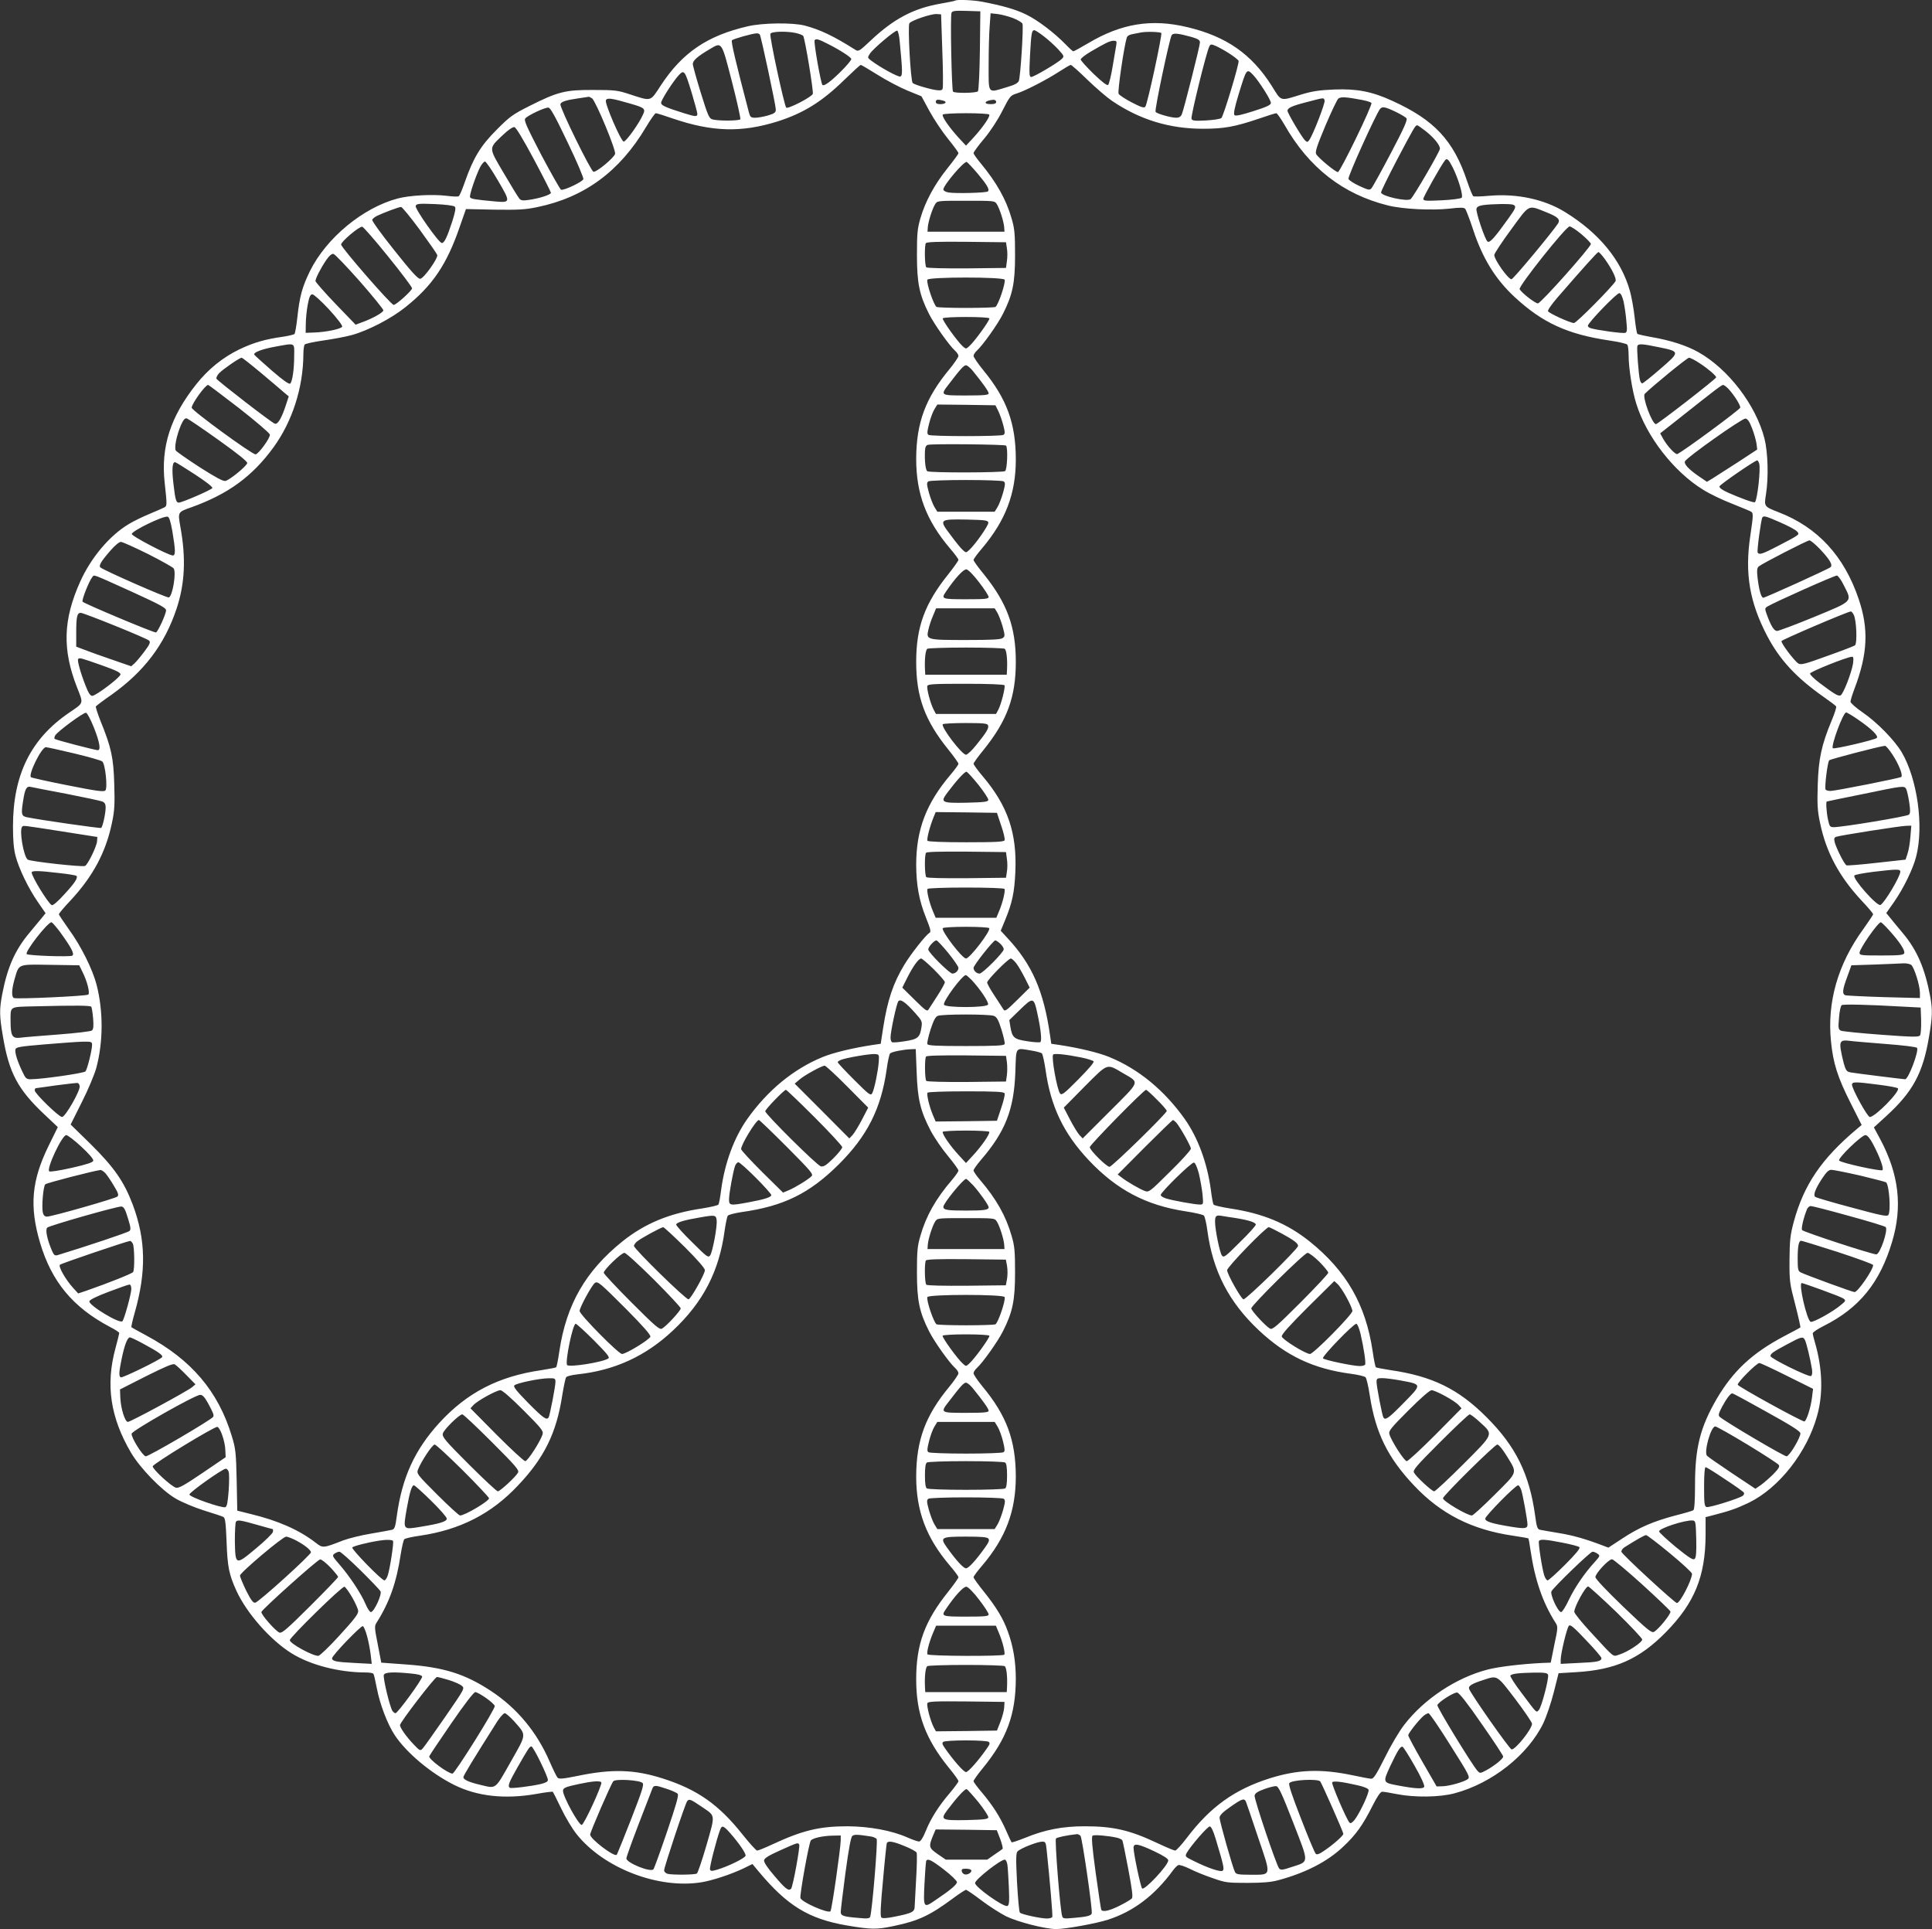 <?xml version="1.0" standalone="no"?>
<!DOCTYPE svg PUBLIC "-//W3C//DTD SVG 20010904//EN"
 "http://www.w3.org/TR/2001/REC-SVG-20010904/DTD/svg10.dtd">
<svg version="1.0" xmlns="http://www.w3.org/2000/svg"
 width="1280pt" height="1278pt" viewBox="0 0 1280 1278"
 preserveAspectRatio="xMidYMid meet">
<rect x="0" y="0" width="1280" height="1278" fill="#333333" stroke="none"/>
<g transform="translate(0,1278) scale(0.1,-0.1)"
fill="#ffffff" stroke="none">
<path d="M6329 12776 c-2 -2 -46 -11 -97 -20 -179 -31 -310 -100 -463 -244
-75 -71 -82 -75 -102 -62 -145 92 -234 134 -337 161 -80 20 -276 18 -375 -5
-269 -62 -434 -174 -577 -392 -72 -110 -59 -106 -208 -58 -78 26 -98 28 -240
28 -186 1 -235 -12 -424 -107 -109 -55 -130 -70 -216 -157 -105 -105 -154
-185 -210 -345 -17 -49 -35 -92 -41 -95 -5 -4 -42 -2 -82 3 -91 11 -244 3
-322 -18 -231 -61 -473 -262 -581 -480 -52 -106 -69 -169 -84 -308 -6 -56 -15
-106 -19 -110 -5 -4 -39 -12 -77 -18 -117 -16 -195 -39 -289 -84 -109 -53
-205 -130 -285 -231 -171 -215 -235 -414 -209 -652 16 -146 16 -153 -1 -163
-8 -4 -52 -24 -98 -43 -46 -19 -108 -49 -139 -68 -127 -76 -250 -222 -322
-382 -113 -252 -119 -448 -21 -699 44 -112 47 -101 -51 -168 -255 -173 -373
-412 -373 -754 0 -92 5 -149 17 -195 23 -87 85 -215 148 -306 l51 -74 -26 -32
c-15 -18 -51 -62 -81 -98 -95 -113 -146 -228 -180 -405 -20 -104 -19 -146 5
-285 40 -237 98 -347 272 -511 l91 -86 -61 -124 c-113 -231 -128 -399 -57
-641 77 -259 217 -428 462 -558 35 -18 63 -36 63 -41 0 -4 -11 -50 -25 -101
-66 -242 -34 -459 103 -692 61 -103 202 -249 296 -304 39 -23 122 -58 185 -78
64 -20 123 -39 131 -44 12 -6 16 -38 21 -161 6 -170 16 -219 65 -327 68 -149
225 -327 364 -414 126 -79 317 -128 494 -128 25 0 47 -4 50 -9 4 -5 13 -47 22
-93 21 -109 70 -238 119 -313 78 -117 237 -251 392 -329 154 -77 336 -97 545
-61 59 11 109 17 111 14 2 -2 27 -52 55 -110 28 -59 74 -135 102 -170 180
-226 542 -365 827 -319 74 12 194 52 277 91 l61 30 40 -48 c191 -229 332 -315
585 -359 161 -27 197 -28 310 -4 164 34 240 70 389 180 44 33 86 60 91 60 5 0
51 -31 102 -70 50 -38 124 -85 163 -105 77 -38 261 -85 333 -85 61 0 265 37
342 62 169 54 311 162 430 325 13 18 29 34 37 37 8 3 41 -8 74 -24 33 -17 101
-45 152 -62 87 -31 100 -32 232 -32 102 0 158 5 205 18 178 48 323 122 426
219 87 81 132 144 198 275 32 63 52 92 64 92 9 0 53 -7 97 -16 117 -23 281
-21 380 5 250 66 488 254 591 467 19 41 50 131 68 202 l32 127 115 7 c260 15
421 87 595 264 191 194 263 371 264 646 l0 117 43 11 c120 31 160 45 244 85
199 97 385 333 452 576 41 145 35 315 -14 483 -8 27 -15 56 -15 63 0 7 33 29
73 49 235 118 371 285 452 555 71 235 46 449 -78 682 l-42 78 83 76 c175 160
242 284 282 523 23 133 24 180 9 264 -36 192 -88 312 -184 426 -30 36 -67 80
-81 98 l-27 33 52 74 c62 89 125 218 146 300 52 201 8 515 -96 692 -48 80
-163 198 -258 263 -44 30 -80 62 -81 71 0 9 12 48 26 85 88 232 96 396 28 596
-96 284 -271 474 -529 574 -98 38 -98 38 -85 119 18 112 13 279 -10 370 -57
222 -240 461 -438 572 -78 44 -185 78 -305 99 -51 9 -95 19 -99 22 -4 4 -12
53 -18 109 -6 56 -20 134 -31 174 -57 205 -204 385 -430 524 -137 85 -320 124
-502 108 -54 -5 -101 -6 -106 -3 -5 3 -23 47 -40 97 -90 272 -218 409 -499
536 -133 61 -234 80 -382 74 -98 -4 -145 -11 -215 -32 -149 -46 -133 -50 -200
57 -133 210 -301 327 -558 388 -237 57 -437 25 -657 -106 -51 -30 -95 -54 -99
-54 -4 0 -27 21 -51 46 -74 76 -185 161 -262 198 -69 34 -157 59 -294 85 -59
11 -166 15 -175 7z m163 -331 c-2 -148 -8 -264 -13 -270 -12 -12 -154 -14
-165 -2 -9 9 -19 499 -10 522 5 13 21 15 98 13 l93 -3 -3 -260z m-249 1 c5
-131 6 -245 2 -254 -4 -11 -15 -13 -48 -8 -48 8 -138 35 -150 46 -14 12 -34
380 -22 396 14 19 144 63 180 61 l30 -2 8 -239z m469 214 c31 -12 59 -29 62
-37 8 -20 -13 -352 -24 -379 -6 -15 -29 -27 -81 -42 -128 -38 -119 -50 -119
151 0 94 3 210 7 256 l6 83 46 -5 c25 -3 72 -15 103 -27z m-751 -156 c19 -201
19 -224 4 -231 -14 -5 -133 60 -194 106 -24 18 -24 20 -8 45 23 35 168 157
181 153 6 -2 14 -35 17 -73z m955 35 c29 -22 72 -61 95 -86 40 -44 41 -46 23
-64 -27 -26 -184 -119 -202 -119 -13 0 -14 20 -8 141 8 148 11 169 29 169 5 0
34 -18 63 -41z m-1642 22 c21 -5 42 -13 47 -18 11 -11 70 -368 64 -385 -9 -22
-165 -102 -176 -91 -13 13 -112 471 -105 489 6 16 107 19 170 5z m2420 0 c7
-11 -92 -472 -106 -488 -8 -10 -27 -4 -89 28 -44 23 -84 49 -88 58 -8 14 36
314 54 371 4 13 18 21 43 25 20 4 44 8 52 10 34 7 129 4 134 -4z m-2660 -10
c9 -14 106 -470 106 -496 0 -20 -8 -27 -52 -40 -28 -8 -66 -15 -84 -15 -30 0
-34 4 -43 38 -86 328 -119 468 -112 475 10 10 136 45 163 46 9 1 19 -3 22 -8z
m2864 -17 c40 -12 52 -20 52 -35 0 -23 -106 -442 -120 -476 -7 -16 -18 -23
-38 -23 -34 0 -129 27 -136 39 -8 12 94 492 107 509 12 15 45 11 135 -14z
m-2413 -45 c80 -40 155 -89 155 -100 0 -13 -75 -93 -132 -141 -32 -27 -53 -37
-59 -31 -11 11 -59 284 -52 296 8 13 26 8 88 -24z m1910 -11 c-3 -18 -14 -82
-24 -141 -10 -60 -23 -113 -29 -119 -7 -7 -36 15 -96 72 -47 46 -86 89 -86 96
0 7 30 31 68 53 101 59 125 70 150 71 20 0 22 -3 17 -32z m749 -52 c31 -20 59
-42 62 -49 6 -15 -99 -364 -114 -379 -6 -6 -51 -13 -101 -16 -77 -4 -92 -2
-97 11 -6 16 99 444 118 479 8 16 12 17 42 4 19 -8 59 -30 90 -50z m-3295
-186 c34 -132 59 -245 56 -250 -7 -11 -146 -12 -185 -1 -22 6 -30 25 -77 176
-29 94 -53 180 -53 191 0 23 32 51 110 97 84 50 79 58 149 -213z m966 44 c57
-36 146 -83 197 -104 l93 -38 53 -98 c30 -55 85 -137 123 -184 38 -47 69 -89
69 -95 0 -5 -33 -50 -73 -100 -85 -106 -147 -220 -179 -331 -20 -68 -23 -102
-23 -244 0 -186 16 -262 79 -388 35 -70 136 -212 174 -246 12 -11 22 -26 22
-34 0 -8 -27 -48 -59 -87 -160 -193 -220 -355 -221 -595 0 -231 66 -407 223
-592 31 -36 57 -71 57 -77 0 -6 -30 -48 -67 -95 -156 -194 -213 -349 -213
-581 0 -232 57 -388 213 -581 37 -46 67 -88 67 -94 0 -6 -24 -39 -53 -73 -161
-190 -227 -364 -227 -597 1 -136 19 -235 65 -350 31 -78 35 -94 22 -101 -23
-13 -122 -138 -166 -211 -73 -121 -111 -232 -140 -418 l-16 -105 -55 -8 c-131
-20 -260 -51 -330 -80 -193 -79 -364 -220 -499 -410 -88 -125 -149 -291 -173
-468 -6 -49 -14 -93 -18 -99 -4 -6 -53 -17 -109 -26 -216 -32 -378 -99 -527
-218 -244 -196 -372 -418 -418 -727 -8 -56 -18 -104 -21 -107 -3 -3 -47 -11
-97 -19 -285 -41 -494 -149 -678 -350 -162 -178 -246 -360 -281 -616 -10 -75
-15 -88 -33 -92 -12 -3 -73 -14 -137 -25 -63 -10 -147 -31 -185 -45 -137 -53
-134 -53 -187 -12 -109 83 -246 143 -423 186 l-92 23 -4 201 c-4 184 -7 210
-32 292 -90 298 -268 507 -566 667 -52 28 -97 53 -99 55 -3 2 7 46 22 98 77
272 73 482 -13 713 -58 154 -124 249 -282 405 l-130 127 74 148 c41 81 84 183
96 227 46 172 47 374 2 551 -27 103 -103 257 -185 369 -35 50 -65 94 -65 98 0
5 34 46 76 90 150 161 236 322 276 517 17 79 19 122 15 255 -5 175 -19 242
-92 421 -19 48 -32 90 -30 94 3 4 48 39 102 76 217 154 354 334 433 572 55
165 63 335 25 542 -17 99 -19 97 75 130 241 87 401 203 541 395 126 173 198
397 199 620 0 28 4 55 8 62 4 6 59 18 122 27 64 9 149 25 190 36 109 30 263
110 356 185 179 142 274 283 359 530 l42 120 189 -4 c159 -2 204 0 284 17 314
65 546 237 720 530 30 50 59 92 65 92 6 0 58 -16 115 -36 260 -88 452 -93 690
-19 173 55 296 131 445 277 55 53 103 98 108 98 4 0 54 -30 112 -66z m1389
-32 c56 -54 129 -117 163 -140 184 -125 381 -185 603 -185 140 0 211 13 371
67 57 20 109 36 115 36 5 0 29 -34 53 -75 162 -286 389 -462 686 -536 100 -25
291 -34 410 -21 68 8 93 8 102 -1 6 -7 30 -69 53 -139 63 -191 148 -328 274
-445 185 -172 352 -248 630 -289 61 -9 114 -21 118 -28 4 -6 8 -38 8 -71 0
-82 24 -236 51 -320 67 -216 247 -449 442 -569 42 -27 128 -68 190 -92 61 -25
119 -48 127 -53 17 -10 17 -20 -4 -162 -37 -248 -5 -438 112 -662 83 -158 192
-276 374 -404 43 -30 80 -58 83 -63 3 -5 -10 -47 -30 -94 -67 -161 -87 -254
-92 -426 -4 -129 -2 -171 15 -250 40 -195 126 -356 276 -517 42 -44 76 -85 76
-90 0 -4 -30 -48 -65 -98 -169 -232 -241 -485 -214 -746 14 -143 45 -239 128
-403 l75 -149 -30 -25 c-237 -199 -353 -371 -420 -617 -23 -87 -27 -120 -28
-250 -1 -143 1 -157 38 -298 21 -82 36 -150 34 -151 -1 -2 -52 -29 -111 -60
-209 -111 -334 -228 -442 -411 -110 -189 -145 -324 -145 -572 0 -103 -4 -164
-11 -168 -5 -4 -59 -20 -119 -35 -147 -39 -240 -79 -351 -152 l-93 -61 -45 17
c-108 41 -192 65 -286 80 -55 9 -109 19 -121 21 -18 4 -23 16 -33 92 -38 278
-129 461 -321 653 -187 188 -361 273 -638 313 -50 8 -94 16 -97 19 -3 3 -13
51 -21 107 -46 309 -174 531 -418 727 -149 119 -311 186 -527 218 -56 9 -105
20 -109 26 -4 6 -12 50 -18 99 -24 177 -85 343 -173 468 -135 190 -306 331
-499 410 -70 29 -199 60 -330 80 l-55 8 -8 55 c-42 294 -119 470 -281 644
l-46 50 29 70 c47 114 62 183 68 321 11 256 -50 436 -216 632 -34 40 -61 78
-61 83 0 6 30 48 68 94 155 193 212 349 212 581 0 232 -57 388 -212 581 -38
46 -68 88 -68 94 0 7 26 42 57 78 155 184 223 361 223 587 0 239 -59 402 -215
592 -36 44 -65 87 -65 95 0 8 9 23 21 34 40 36 140 177 174 245 64 127 80 203
80 389 0 141 -3 176 -23 243 -36 126 -100 239 -206 367 -25 30 -46 60 -46 66
0 6 31 49 70 95 42 50 91 125 121 185 49 96 54 102 93 114 56 17 196 89 281
144 39 25 74 46 79 46 5 0 55 -44 110 -98z m-2621 -88 c20 -67 37 -129 37
-138 0 -20 -11 -20 -85 3 -128 40 -155 53 -155 70 0 18 79 142 118 184 35 37
40 29 85 -119z m3720 119 c38 -41 117 -164 117 -185 0 -13 -26 -26 -115 -54
-81 -26 -119 -34 -126 -27 -8 8 0 48 26 134 54 177 54 177 98 132z m-4380
-155 c25 -20 160 -344 152 -368 -9 -27 -123 -122 -143 -118 -17 3 -223 423
-219 447 2 17 38 28 122 40 33 5 63 9 66 10 3 0 13 -5 22 -11z m5100 -10 c32
-6 60 -15 63 -20 9 -13 -207 -458 -222 -458 -17 0 -130 94 -144 119 -8 15 5
54 61 188 39 92 78 174 86 180 17 13 51 11 156 -9z m-4849 -24 c95 -27 104
-34 87 -71 -27 -62 -115 -184 -129 -181 -19 4 -126 252 -118 273 7 19 37 15
160 -21z m4602 21 c6 -15 -77 -229 -102 -263 -11 -15 -14 -15 -28 -2 -22 22
-116 181 -116 196 0 19 30 33 133 59 111 29 106 29 113 10z m-2529 -1 c31 -8
19 -24 -18 -24 -19 0 -29 5 -29 15 0 16 12 18 47 9z m353 -9 c0 -10 -11 -15
-35 -15 -56 0 -41 25 18 29 9 0 17 -6 17 -14z m-2839 -269 c61 -126 107 -236
104 -243 -6 -18 -131 -77 -148 -70 -6 3 -65 107 -131 231 -97 187 -116 229
-106 241 18 22 132 75 154 72 13 -1 47 -63 127 -231z m5484 204 c34 -16 67
-36 73 -43 9 -10 -16 -66 -104 -233 -63 -120 -121 -225 -129 -233 -11 -12 -23
-9 -79 17 -37 17 -69 38 -72 47 -6 14 180 425 209 463 14 18 33 15 102 -18z
m-2691 -19 c8 -12 -43 -85 -103 -151 l-51 -55 -51 55 c-60 66 -111 139 -103
151 3 5 72 9 154 9 82 0 151 -4 154 -9z m2892 -110 c55 -44 94 -92 94 -116 0
-18 -174 -317 -194 -334 -23 -19 -196 20 -196 44 0 9 46 102 101 208 116 220
126 237 138 237 5 0 30 -18 57 -39z m-5909 -186 c62 -116 112 -215 113 -222 0
-13 -77 -38 -151 -48 -35 -5 -48 -3 -58 9 -8 9 -54 85 -103 168 -103 175 -102
162 -6 254 35 33 65 54 76 52 11 -2 57 -79 129 -213z m6087 -53 c38 -75 72
-190 60 -202 -6 -6 -66 -14 -132 -17 -107 -5 -122 -4 -122 10 0 13 116 220
143 254 13 18 24 8 51 -45z m-6325 -88 c84 -143 84 -147 -14 -139 -141 13
-166 17 -171 29 -5 14 37 139 67 199 11 20 25 37 32 37 7 0 46 -57 86 -126z
m3179 45 c62 -74 80 -105 67 -117 -9 -10 -219 -15 -261 -7 -19 3 -34 12 -34
20 0 27 136 188 155 182 5 -2 38 -37 73 -78z m126 -201 c19 -30 46 -115 49
-153 l2 -30 -255 0 -255 0 2 30 c3 38 30 123 49 153 14 22 18 22 204 22 186 0
190 0 204 -22z m-3591 -17 c8 -8 4 -33 -17 -99 -34 -104 -52 -142 -69 -142
-20 1 -180 228 -173 246 6 15 22 16 127 12 70 -3 125 -10 132 -17z m7011 13
c24 -9 20 -21 -28 -88 -95 -133 -127 -168 -141 -156 -17 14 -78 194 -73 217 2
12 16 20 43 24 55 8 180 10 199 3z m-7243 -166 c61 -84 114 -159 116 -168 5
-22 -89 -155 -113 -157 -14 -2 -59 47 -171 188 -84 105 -150 196 -147 203 3 7
17 19 32 26 41 20 145 59 159 59 6 1 62 -67 124 -151z m7466 115 c75 -30 92
-47 75 -74 -34 -53 -296 -369 -308 -369 -22 0 -114 129 -114 161 0 9 50 85
111 168 127 173 109 164 236 114z m-7675 -293 c87 -107 158 -202 158 -210 0
-15 -105 -110 -122 -110 -17 0 -348 380 -348 400 0 20 120 121 140 118 8 -2
86 -91 172 -198z m7906 148 c34 -29 62 -58 62 -64 0 -21 -332 -394 -351 -394
-18 0 -107 69 -121 94 -10 18 307 416 331 416 9 0 44 -23 79 -52z m-3807 -93
c4 -22 4 -60 0 -85 l-6 -45 -259 -3 c-147 -1 -264 2 -269 7 -11 11 -13 143 -3
160 5 8 81 11 269 9 l262 -3 6 -40z m3962 -72 c47 -66 79 -131 70 -146 -24
-40 -259 -277 -275 -277 -24 0 -163 63 -172 78 -4 6 24 46 61 89 176 203 266
303 273 303 5 0 24 -21 43 -47z m-8249 -147 c86 -98 156 -185 156 -192 0 -14
-75 -56 -144 -80 l-40 -15 -133 138 c-73 76 -132 144 -133 151 0 17 35 86 72
140 19 28 36 42 47 40 10 -2 88 -84 175 -182z m4272 11 c8 -21 -44 -174 -62
-181 -9 -3 -96 -6 -194 -6 -98 0 -185 3 -194 6 -18 7 -70 160 -62 181 8 19
504 19 512 0z m4101 -146 c6 -30 15 -87 18 -128 6 -59 5 -74 -7 -78 -14 -6
-190 18 -230 31 -10 3 -18 10 -18 16 0 19 193 219 209 216 10 -2 20 -23 28
-57z m-8577 -51 c53 -58 90 -106 87 -114 -6 -15 -104 -36 -187 -39 l-55 -2 1
60 c0 33 6 90 13 128 10 52 17 67 31 67 9 0 59 -45 110 -100z m4375 -59 c5
-10 -97 -152 -134 -185 -21 -19 -21 -19 -43 0 -35 32 -138 175 -132 185 7 12
301 12 309 0z m-4606 -248 c0 -91 -12 -170 -26 -184 -7 -7 -46 20 -121 85 -61
53 -114 101 -117 106 -9 15 52 38 142 54 132 24 123 28 122 -61z m9040 57
c143 -29 143 -30 11 -144 -61 -53 -115 -96 -120 -96 -5 0 -12 10 -15 23 -9 34
-22 210 -17 225 6 16 31 15 141 -8z m-9258 -172 c67 -57 136 -114 152 -129
l30 -25 -18 -55 c-29 -89 -54 -132 -74 -126 -18 4 -375 280 -387 298 -3 6 5
22 17 36 26 27 136 103 150 103 5 0 63 -46 130 -102z m9529 66 c57 -37 110
-83 110 -94 0 -10 -387 -310 -399 -310 -25 0 -93 182 -74 201 50 50 281 239
293 239 9 0 40 -16 70 -36z m-4815 -51 c69 -85 105 -136 105 -149 0 -11 -28
-14 -150 -14 -172 0 -172 0 -112 77 74 97 97 123 112 123 8 0 29 -17 45 -37z
m-4860 -248 c110 -86 201 -164 203 -174 4 -21 -76 -131 -95 -131 -25 0 -423
291 -423 309 0 26 90 151 109 151 3 0 96 -70 206 -155z m9867 128 c37 -40 78
-105 78 -123 0 -12 -388 -298 -418 -308 -13 -4 -65 52 -92 99 l-21 38 118 93
c247 196 288 227 299 228 5 0 22 -12 36 -27z m-4838 -146 c10 -21 25 -63 33
-94 12 -46 12 -57 1 -64 -17 -11 -479 -11 -496 0 -11 6 -10 20 3 73 9 36 25
80 36 97 l19 31 192 -2 193 -3 19 -38z m-5166 -192 c129 -92 192 -143 190
-153 -4 -20 -115 -111 -144 -118 -15 -4 -63 22 -170 90 -82 53 -153 103 -159
111 -12 18 5 101 34 169 16 36 26 47 39 44 9 -3 104 -67 210 -143z m10159 80
c13 -33 26 -79 30 -102 l5 -41 -128 -84 c-71 -46 -146 -94 -167 -107 l-38 -23
-53 36 c-67 46 -100 81 -93 99 9 25 380 287 401 284 14 -1 27 -20 43 -62z
m-4942 -117 c14 -14 8 -160 -6 -169 -17 -11 -499 -12 -515 -1 -12 7 -19 67
-16 134 1 25 7 38 20 41 27 8 509 3 517 -5z m4990 -119 c11 -35 -12 -239 -28
-256 -6 -6 -92 25 -180 64 -37 17 -57 31 -55 41 3 12 232 170 250 172 4 0 10
-10 13 -21z m-10362 -73 c66 -43 117 -82 114 -89 -3 -11 -199 -96 -223 -97
-17 0 -23 20 -35 126 -12 99 -7 149 14 141 7 -3 66 -39 130 -81z m5356 -45
c12 -8 12 -19 -3 -74 -10 -35 -26 -78 -37 -96 l-19 -31 -190 0 -190 0 -19 31
c-11 18 -27 61 -37 96 -15 55 -15 66 -3 74 8 5 120 9 249 9 129 0 241 -4 249
-9z m-5507 -331 c21 -126 22 -160 3 -160 -28 0 -277 130 -272 143 7 23 207
120 237 114 11 -1 20 -30 32 -97z m10653 59 c51 -22 101 -49 110 -59 20 -22
22 -20 -129 -99 -101 -52 -120 -58 -131 -42 -6 10 22 218 31 233 9 13 23 9
119 -33z m-5247 -1 c3 -17 -86 -145 -127 -182 -21 -19 -21 -19 -42 0 -12 10
-48 54 -80 98 -80 105 -78 107 105 104 124 -3 141 -5 144 -20z m5509 -175 c66
-70 88 -107 70 -121 -17 -14 -432 -202 -445 -202 -14 0 -29 55 -38 135 -5 48
-3 64 9 73 23 19 320 172 335 172 8 0 39 -26 69 -57z m-11079 -32 c87 -44 164
-87 172 -96 20 -24 -7 -188 -32 -193 -16 -3 -432 180 -453 199 -12 12 5 41 68
113 28 32 56 56 68 56 10 0 90 -36 177 -79z m5509 -189 c35 -45 63 -89 63 -97
0 -13 -25 -15 -150 -15 -161 0 -166 2 -133 50 60 89 117 151 136 148 12 -2 47
-37 84 -86z m-5612 -63 c188 -86 225 -106 225 -123 0 -25 -56 -146 -67 -146
-21 0 -482 194 -486 204 -6 14 44 138 64 162 15 18 -11 27 264 -97z m11342 41
c55 -108 62 -100 -197 -207 -124 -51 -234 -92 -246 -93 -21 0 -41 33 -70 113
-12 33 -11 38 4 48 45 28 449 208 462 206 8 -1 30 -31 47 -67z m-5611 -176 c9
-14 25 -55 36 -92 17 -63 17 -68 1 -79 -12 -10 -78 -13 -243 -13 -262 0 -265
1 -249 69 5 24 19 66 31 93 l20 48 194 0 194 0 16 -26z m5675 -16 c19 -35 25
-193 8 -204 -8 -5 -90 -37 -184 -70 -145 -53 -173 -60 -190 -50 -27 17 -117
136 -112 149 3 9 437 195 459 196 4 1 13 -9 19 -21z m-11518 -74 c117 -47 218
-91 225 -98 10 -10 5 -24 -31 -72 -24 -32 -54 -68 -66 -79 l-22 -19 -127 44
c-70 24 -152 53 -182 65 l-55 21 0 95 c0 104 6 129 30 129 9 0 112 -39 228
-86z m5893 -152 c12 -7 19 -66 16 -134 l-2 -38 -270 0 -270 0 -2 38 c-3 68 4
127 16 134 6 4 121 8 256 8 135 0 250 -4 256 -8z m5621 -97 c-9 -59 -65 -205
-83 -212 -16 -6 -38 7 -137 81 -37 28 -66 56 -65 64 3 13 240 108 277 111 11
1 12 -9 8 -44z m-11607 -11 c101 -36 130 -50 128 -63 -4 -21 -163 -141 -187
-141 -13 0 -26 20 -45 70 -33 84 -56 167 -48 174 9 10 15 8 152 -40z m5985
-134 c7 -11 -21 -124 -41 -162 l-15 -28 -199 0 -199 0 -15 28 c-22 42 -48 141
-42 158 4 12 46 14 255 14 150 0 252 -4 256 -10z m-6033 -280 c39 -98 47 -150
26 -150 -21 1 -279 68 -286 75 -3 3 -2 14 4 23 16 27 187 153 204 150 8 -2 31
-45 52 -98z m11692 50 c86 -59 134 -107 120 -119 -14 -13 -282 -76 -291 -68
-14 15 68 237 88 237 6 0 43 -22 83 -50z m-5768 -35 c7 -18 -10 -47 -79 -132
-28 -35 -58 -63 -67 -63 -27 0 -166 182 -154 202 3 4 70 8 150 8 120 0 146 -3
150 -15z m5994 -197 c41 -63 68 -133 57 -145 -9 -8 -433 -92 -469 -93 -15 0
-29 4 -33 9 -8 14 13 183 24 194 8 8 334 93 369 96 7 1 30 -27 52 -61z
m-12050 11 c96 -23 181 -47 188 -54 20 -19 36 -175 20 -192 -11 -10 -57 -4
-248 34 -129 25 -239 50 -245 54 -19 18 70 199 99 199 6 0 90 -18 186 -41z
m5993 -209 c37 -47 66 -91 65 -100 -3 -12 -27 -15 -146 -18 -164 -3 -174 2
-126 66 60 80 117 143 128 139 6 -2 42 -41 79 -87z m-6043 -59 c118 -23 225
-46 238 -51 16 -7 22 -18 22 -39 0 -40 -20 -130 -30 -136 -7 -4 -407 53 -492
71 -35 7 -39 20 -26 101 13 87 23 106 51 100 12 -3 119 -24 237 -46z m12189
32 c5 -10 14 -49 20 -88 8 -54 8 -73 -2 -82 -11 -12 -440 -83 -498 -83 -25 0
-28 5 -38 50 -10 46 -15 119 -8 120 1 1 108 23 237 49 270 56 276 57 289 34z
m-5996 -242 c16 -46 26 -90 23 -97 -4 -11 -53 -14 -255 -14 -158 0 -252 4
-256 10 -7 11 17 100 41 158 l13 32 203 -2 203 -3 28 -84z m-6223 -39 l235
-37 -2 -28 c-2 -34 -62 -157 -80 -164 -21 -8 -363 30 -379 42 -28 20 -58 198
-37 218 8 9 -6 11 263 -31z m12247 -34 c-3 -40 -11 -91 -19 -113 l-13 -40
-190 -21 c-104 -12 -195 -19 -201 -17 -14 5 -69 115 -79 155 -5 21 -3 29 9 34
23 9 424 72 465 73 l34 1 -6 -72z m-5986 -148 c4 -25 4 -63 0 -85 l-6 -40
-259 -3 c-156 -1 -263 1 -269 7 -11 11 -13 144 -2 161 4 7 89 9 268 8 l262 -3
6 -45z m5919 -85 c0 -31 -102 -203 -131 -220 -21 -14 -190 178 -173 195 6 6
61 16 124 24 160 19 180 19 180 1z m-12198 -9 c59 -6 110 -15 114 -18 12 -13
-8 -45 -79 -122 -46 -51 -77 -77 -85 -72 -26 16 -132 189 -132 216 0 13 49 12
182 -4z m6263 -105 c7 -12 -12 -92 -36 -148 l-18 -43 -201 0 -201 0 -18 43
c-24 56 -43 136 -36 148 4 5 109 9 255 9 146 0 251 -4 255 -9z m-6259 -283
c77 -106 99 -148 83 -159 -16 -10 -290 0 -302 10 -15 14 138 211 164 211 5 0
29 -28 55 -62z m12120 9 c68 -75 107 -134 100 -152 -4 -12 -30 -15 -151 -15
-134 0 -145 1 -145 18 0 27 122 202 141 202 4 0 29 -24 55 -53z m-5962 14 c11
-18 -129 -201 -154 -201 -25 0 -165 183 -154 201 3 5 72 9 154 9 82 0 151 -4
154 -9z m-271 -165 c37 -46 67 -90 67 -98 0 -19 -20 -38 -40 -38 -19 0 -160
140 -160 160 0 17 39 60 54 60 6 0 41 -38 79 -84z m344 62 c13 -12 23 -28 23
-37 0 -20 -140 -161 -160 -161 -20 0 -40 19 -40 38 0 17 131 182 144 182 6 0
20 -10 33 -22z m-440 -170 c40 -40 73 -78 73 -85 0 -7 -21 -46 -47 -86 -27
-41 -53 -83 -60 -93 -10 -17 -18 -12 -93 62 l-82 81 32 64 c38 76 76 129 93
129 6 0 44 -33 84 -72z m546 40 c14 -18 39 -62 57 -97 l32 -64 -82 -81 c-75
-74 -83 -79 -93 -62 -7 11 -33 52 -59 91 -27 40 -48 79 -48 86 0 17 140 159
157 159 6 0 23 -15 36 -32z m5929 -10 c20 -16 58 -137 58 -185 l0 -35 -237 6
c-131 4 -246 10 -255 12 -25 7 -22 36 11 124 l27 75 155 5 c85 3 170 7 190 8
19 1 42 -4 51 -10z m-12115 -48 c31 -62 50 -138 38 -149 -10 -10 -469 -31
-492 -23 -18 6 -16 57 3 123 31 106 17 100 237 97 l192 -3 22 -45z m5890 -52
c58 -62 115 -148 109 -163 -8 -22 -284 -22 -292 -1 -8 22 121 196 145 196 4 0
21 -15 38 -32z m-373 -220 c44 -49 47 -56 41 -93 -10 -68 -24 -80 -110 -93
-42 -7 -81 -10 -86 -6 -5 3 -9 17 -9 31 0 39 40 226 52 240 14 17 48 -7 112
-79z m809 -3 c23 -104 31 -182 19 -189 -6 -3 -45 -1 -87 6 -87 13 -99 24 -111
96 l-7 44 72 70 c85 83 91 82 114 -27z m5737 46 l115 -6 3 -85 c1 -47 -2 -91
-7 -99 -8 -12 -44 -12 -258 4 -136 10 -256 22 -267 27 -17 9 -18 18 -12 86 3
42 11 79 18 83 12 7 164 4 408 -10z m-12005 -1 c3 -5 9 -40 12 -78 4 -51 2
-70 -8 -79 -8 -6 -109 -18 -229 -27 -118 -9 -230 -18 -247 -21 -52 -6 -63 13
-63 111 0 99 -10 93 155 97 282 7 374 6 380 -3z m5979 -60 c20 -7 30 -25 51
-91 14 -46 24 -88 21 -96 -4 -10 -57 -13 -256 -13 -199 0 -252 3 -256 13 -3 8
7 51 21 96 20 61 32 84 48 91 30 12 339 12 371 0z m5906 -186 c120 -9 207 -20
211 -26 13 -21 -57 -208 -79 -208 -12 0 -324 39 -359 45 -28 5 -33 11 -47 58
-8 29 -17 72 -21 96 -8 51 3 63 55 56 19 -3 127 -12 240 -21z m-11880 -5 c0
-36 -32 -164 -44 -177 -11 -12 -289 -52 -363 -52 -28 0 -34 5 -56 53 -33 69
-49 123 -45 144 3 16 27 20 193 34 105 9 218 17 253 18 56 1 62 -1 62 -20z
m5463 -181 c6 -180 25 -259 93 -389 25 -47 77 -123 115 -168 38 -46 69 -89 69
-96 0 -6 -19 -34 -43 -62 -108 -126 -171 -238 -209 -370 -20 -67 -23 -102 -23
-243 0 -186 16 -262 80 -389 34 -68 134 -209 174 -245 12 -11 21 -26 21 -34 0
-8 -27 -48 -59 -87 -160 -193 -220 -355 -221 -595 0 -231 66 -407 223 -592 31
-36 57 -71 57 -77 0 -6 -30 -48 -67 -95 -156 -194 -213 -349 -213 -581 0 -230
61 -395 217 -587 35 -42 63 -82 63 -88 0 -6 -25 -40 -56 -77 -76 -89 -127
-170 -161 -254 -18 -45 -34 -69 -44 -69 -9 0 -43 12 -75 26 -105 47 -253 74
-399 75 -186 0 -298 -27 -498 -120 -49 -23 -94 -41 -101 -41 -6 0 -50 48 -96
106 -158 199 -300 299 -530 372 -188 60 -337 64 -567 16 -93 -19 -120 -21
-129 -11 -6 6 -30 55 -53 108 -85 196 -217 354 -389 467 -172 113 -313 157
-561 175 l-165 12 -23 120 c-22 111 -23 122 -8 145 85 134 132 266 160 454 8
49 18 93 24 99 5 5 51 16 103 23 266 39 474 145 650 333 174 183 255 348 293
597 10 60 21 114 26 120 5 7 39 15 75 19 246 26 453 121 634 292 199 187 305
392 341 661 7 48 16 92 21 98 5 7 46 17 91 24 279 39 449 123 643 315 189 188
281 369 318 628 7 54 18 103 23 108 11 11 87 26 139 28 l31 1 6 -152z m761
142 c33 -5 64 -14 69 -19 5 -5 16 -54 24 -108 34 -244 120 -423 287 -600 185
-196 379 -298 641 -338 61 -9 115 -22 121 -28 6 -7 17 -51 23 -99 36 -268 142
-474 341 -661 180 -169 361 -255 608 -288 48 -6 92 -17 99 -23 6 -6 19 -60 28
-120 38 -248 119 -413 293 -597 178 -189 383 -293 656 -333 54 -8 100 -16 102
-18 2 -2 8 -37 14 -78 29 -197 81 -348 166 -481 16 -25 16 -33 -8 -145 l-24
-119 -55 -2 c-142 -7 -291 -25 -364 -44 -208 -54 -420 -195 -551 -365 -33 -42
-91 -140 -129 -218 -56 -112 -75 -141 -90 -140 -11 0 -67 11 -124 23 -210 44
-364 38 -551 -21 -232 -74 -392 -189 -548 -395 -35 -46 -69 -83 -76 -83 -7 0
-60 22 -117 49 -184 87 -294 112 -483 112 -147 0 -264 -23 -393 -76 -48 -19
-89 -33 -91 -30 -2 2 -19 37 -36 77 -40 91 -88 166 -160 252 -31 36 -56 70
-56 76 0 6 28 46 63 88 157 193 216 353 217 589 0 115 -17 217 -53 315 -31 86
-75 159 -159 264 -38 47 -68 89 -68 95 0 6 26 41 57 77 157 185 223 361 223
592 -1 240 -61 402 -221 595 -32 39 -59 79 -59 87 0 8 9 23 21 34 40 36 140
177 174 245 64 127 80 203 80 389 0 141 -3 176 -23 243 -38 132 -101 244 -209
370 -24 28 -43 56 -43 63 0 7 21 36 46 66 165 191 222 337 231 586 6 173 -3
160 107 142z m-1012 -75 c-5 -64 -29 -180 -43 -207 -10 -19 -19 -13 -120 88
-60 60 -109 112 -109 117 0 4 10 11 23 16 36 14 189 40 222 38 30 -2 30 -3 27
-52z m1343 29 c38 -8 74 -19 80 -25 6 -6 -29 -47 -100 -119 -96 -97 -111 -108
-122 -94 -20 27 -58 238 -46 257 6 10 84 2 188 -19z m-494 -31 c3 -24 3 -62 0
-85 l-6 -43 -259 -3 c-146 -1 -264 2 -269 7 -10 10 -12 145 -2 161 4 7 91 9
268 8 l262 -3 6 -42z m-1057 -162 l138 -139 -41 -79 c-23 -44 -51 -90 -63
-103 l-21 -22 -181 182 -181 181 33 28 c34 29 147 91 166 91 6 0 74 -62 150
-139z m1827 89 c111 -65 117 -47 -88 -252 l-180 -180 -21 22 c-12 13 -40 59
-63 103 l-41 79 138 140 c158 158 144 153 255 88z m-6913 -86 c4 -30 -95 -204
-117 -204 -21 0 -181 156 -181 176 0 8 3 14 8 15 4 0 66 9 137 19 72 9 135 17
140 15 6 -1 11 -10 13 -21z m11917 10 c66 -8 124 -19 129 -24 18 -18 -150
-190 -186 -190 -16 0 -118 186 -118 214 0 20 22 20 175 0z m-7048 -216 c101
-101 183 -190 183 -198 0 -9 -27 -42 -59 -74 -48 -47 -64 -57 -83 -53 -26 7
-368 346 -368 365 0 13 125 142 137 142 4 0 90 -82 190 -182z m2268 117 c36
-35 65 -69 65 -75 0 -16 -362 -370 -379 -370 -20 0 -131 110 -131 130 0 15
358 380 373 380 4 0 37 -29 72 -65z m-1009 41 c3 -7 -7 -51 -23 -97 l-28 -84
-203 -3 -203 -2 -18 42 c-24 57 -43 137 -36 149 4 5 109 9 256 9 202 0 251 -3
255 -14z m-1443 -354 c158 -159 177 -181 164 -194 -23 -23 -108 -75 -151 -93
l-38 -16 -139 137 c-76 76 -139 144 -139 151 0 31 99 193 118 193 4 0 87 -80
185 -178z m2580 161 c25 -29 97 -156 97 -173 0 -9 -62 -78 -139 -153 -135
-134 -139 -137 -167 -127 -36 14 -120 63 -154 90 l-25 19 180 181 c99 99 183
180 186 180 3 0 13 -8 22 -17z m-1239 -61 c7 -12 -51 -96 -108 -157 l-46 -50
-46 50 c-57 61 -115 145 -108 157 3 4 72 8 154 8 82 0 151 -4 154 -8z m-6016
-98 c50 -46 82 -83 80 -93 -2 -12 -39 -24 -143 -48 -81 -18 -144 -28 -149 -23
-19 19 85 240 113 240 9 0 54 -34 99 -76z m11870 19 c46 -86 74 -165 64 -175
-10 -10 -271 47 -287 63 -13 13 148 169 174 169 12 0 29 -20 49 -57z m-7400
-226 c56 -56 102 -108 102 -114 0 -14 -42 -28 -149 -48 -124 -23 -131 -22
-131 19 0 39 27 186 40 222 5 13 15 24 22 24 8 0 59 -46 116 -103z m2935 28
c9 -39 20 -100 24 -137 6 -68 6 -68 -19 -68 -32 0 -182 27 -225 41 -18 6 -33
16 -33 22 0 19 204 218 220 215 9 -2 21 -29 33 -73z m-7245 3 c11 -13 37 -50
56 -83 29 -47 34 -62 24 -72 -14 -13 -434 -133 -467 -133 -14 0 -23 9 -27 26
-9 36 2 174 16 188 8 9 323 90 366 95 6 0 20 -9 32 -21z m11626 -16 c91 -22
169 -42 172 -45 21 -21 32 -188 15 -216 -8 -12 -48 -4 -243 49 -128 34 -237
66 -242 71 -14 12 0 50 43 117 31 47 46 62 64 62 13 0 99 -17 191 -38z m-5877
-64 c44 -49 103 -132 103 -146 0 -18 -30 -22 -150 -22 -124 0 -150 4 -150 25
0 23 132 185 151 185 3 0 24 -19 46 -42z m-5600 -217 c19 -60 21 -77 11 -86
-10 -10 -280 -100 -476 -160 -19 -5 -25 -1 -39 32 -31 73 -44 137 -30 150 15
14 464 142 492 140 15 -2 25 -19 42 -76z m11402 14 c129 -35 239 -69 244 -74
18 -18 -37 -181 -62 -181 -30 0 -484 149 -492 161 -6 11 8 75 32 136 5 13 16
23 26 23 10 0 123 -29 252 -65z m-7501 -29 c5 -41 -27 -210 -43 -233 -13 -17
-22 -10 -119 87 -59 57 -106 110 -106 117 0 14 52 30 160 48 97 17 104 16 108
-19z m3442 14 c86 -14 130 -29 130 -43 0 -7 -47 -60 -106 -117 -97 -97 -106
-104 -119 -87 -14 20 -45 171 -45 223 0 39 7 45 44 39 17 -3 60 -10 96 -15z
m-1586 -22 c19 -30 46 -115 49 -153 l2 -30 -255 0 -255 0 2 30 c3 38 30 123
49 153 14 22 18 22 204 22 186 0 190 0 204 -22z m-2067 -170 c84 -84 133 -140
133 -153 0 -25 -90 -186 -108 -193 -15 -5 -362 334 -362 354 0 6 9 19 19 28
21 19 160 95 175 96 5 0 69 -59 143 -132z m3953 91 c81 -44 110 -66 110 -83 0
-20 -347 -359 -362 -354 -18 7 -108 168 -108 193 0 21 256 285 276 285 5 0 43
-19 84 -41z m-7610 -68 c11 -22 13 -170 2 -188 -6 -10 -153 -69 -310 -124
l-54 -18 -32 35 c-51 56 -101 143 -89 155 9 9 440 155 465 158 4 1 12 -8 18
-18z m11297 -56 c128 -42 233 -80 233 -86 0 -32 -102 -179 -123 -179 -14 0
-328 115 -358 131 -16 8 -19 22 -19 87 0 86 7 122 23 122 6 0 116 -34 244 -75z
m-7845 -182 c98 -98 178 -184 178 -191 0 -15 -96 -119 -124 -134 -16 -9 -43
14 -202 173 -101 101 -184 190 -184 197 0 20 116 132 137 132 10 0 95 -78 195
-177z m4409 118 c32 -33 59 -65 59 -73 0 -7 -83 -96 -184 -197 -159 -159 -186
-182 -202 -173 -28 15 -124 119 -124 134 0 20 352 368 373 368 10 0 45 -27 78
-59z m-2069 -28 c4 -24 4 -62 0 -85 l-8 -43 -259 -3 c-156 -1 -262 1 -268 7
-11 11 -13 142 -3 160 5 8 79 11 269 9 l261 -3 8 -42z m-2523 -286 c111 -112
162 -170 160 -182 -4 -19 -161 -115 -188 -115 -23 0 -281 261 -281 285 0 23
83 175 102 186 19 12 34 -1 207 -174z m4772 78 c21 -38 39 -79 39 -90 0 -24
-258 -285 -281 -285 -29 0 -184 96 -187 116 -2 13 50 71 172 193 l176 174 21
-19 c12 -10 39 -50 60 -89z m3150 49 c177 -66 171 -61 127 -98 -50 -44 -185
-119 -202 -113 -25 10 -82 257 -59 257 5 0 65 -21 134 -46z m-11201 7 c0 -32
-47 -202 -59 -214 -19 -19 -224 106 -219 132 2 10 48 33 128 63 69 26 131 48
138 48 7 0 12 -12 12 -29z m5786 -54 c8 -21 -44 -174 -62 -181 -9 -3 -96 -6
-194 -6 -98 0 -185 3 -194 6 -18 7 -70 160 -62 181 8 19 504 19 512 0z m-2721
-287 c88 -89 107 -112 95 -120 -41 -26 -262 -60 -273 -43 -14 23 38 273 57
273 6 0 61 -50 121 -110z m5079 43 c21 -91 37 -194 30 -204 -3 -5 -19 -9 -36
-9 -43 0 -231 39 -243 51 -10 10 201 229 221 229 7 0 19 -30 28 -67z m-2459
-12 c5 -10 -97 -152 -134 -185 -21 -19 -21 -19 -42 0 -37 33 -139 175 -134
185 4 5 73 9 155 9 82 0 151 -4 155 -9z m-5606 -53 c100 -54 133 -77 125 -89
-10 -16 -264 -140 -274 -134 -14 9 -12 34 6 123 19 91 38 142 55 142 6 0 46
-19 88 -42z m11009 25 c10 -19 37 -131 47 -195 3 -23 1 -39 -6 -44 -15 -9
-269 116 -269 132 0 16 15 27 110 78 95 51 105 54 118 29z m-10723 -233 l60
-61 -22 -19 c-35 -28 -408 -230 -426 -230 -19 0 -47 89 -50 163 l-2 52 173 88
c131 65 177 85 190 78 9 -5 44 -37 77 -71z m10606 -6 l171 -85 -7 -57 c-8 -67
-36 -154 -50 -159 -13 -4 -437 229 -442 243 -5 14 125 144 143 144 8 0 91 -39
185 -86z m-8161 -39 c0 -30 -37 -221 -45 -235 -13 -21 -35 -6 -135 95 -79 81
-101 108 -92 117 15 15 163 46 225 47 44 1 47 -1 47 -24z m5602 9 c140 -26
140 -24 18 -148 -100 -102 -122 -118 -135 -96 -8 14 -45 205 -45 235 0 22 4
25 38 25 20 0 76 -7 124 -16z m-2837 -51 c69 -85 105 -136 105 -149 0 -11 -28
-14 -150 -14 -172 0 -172 0 -112 77 74 97 97 123 112 123 8 0 29 -17 45 -37z
m-2976 -147 c116 -116 132 -136 126 -157 -13 -46 -99 -179 -115 -179 -9 0 -94
79 -190 175 l-173 175 19 21 c25 28 153 99 179 99 13 0 70 -50 154 -134z
m6106 95 c39 -21 79 -48 89 -60 l19 -21 -173 -175 c-96 -96 -181 -175 -190
-175 -16 0 -102 133 -115 179 -6 21 10 41 126 157 84 84 141 134 154 134 11 0
52 -18 90 -39z m2130 -105 c159 -88 221 -127 223 -141 3 -25 -70 -149 -91
-153 -14 -3 -415 234 -444 262 -10 9 -7 22 15 64 30 56 57 92 69 91 5 0 107
-55 228 -123z m-10329 62 c38 -70 43 -83 36 -95 -15 -21 -431 -265 -447 -261
-21 4 -97 126 -93 150 3 20 420 257 454 257 15 1 29 -14 50 -51z m1883 -262
c159 -159 182 -186 173 -202 -15 -28 -119 -124 -134 -124 -7 0 -94 81 -192
179 -158 158 -178 182 -172 204 6 26 109 127 129 127 7 0 95 -83 196 -184z
m6545 133 c92 -84 96 -74 -110 -280 -98 -98 -185 -179 -192 -179 -15 0 -119
96 -134 124 -9 16 14 43 173 202 101 101 189 184 196 184 6 0 37 -23 67 -51z
m-3195 -30 c11 -17 27 -61 36 -97 13 -53 14 -67 3 -73 -7 -5 -119 -9 -248 -9
-129 0 -241 4 -248 9 -11 6 -10 20 3 73 9 36 25 80 36 97 l19 31 190 0 190 0
19 -31z m-5136 -59 c11 -30 20 -75 20 -99 l2 -45 -153 -104 c-118 -80 -158
-103 -176 -98 -30 7 -158 125 -154 142 4 18 408 264 428 261 8 -1 23 -26 33
-57z m10104 -60 c109 -66 202 -127 208 -135 7 -11 -1 -25 -35 -60 -25 -25 -62
-57 -82 -72 l-38 -26 -155 103 c-85 57 -160 109 -166 116 -21 26 26 194 55
194 8 0 104 -54 213 -120z m-8510 -172 c95 -95 173 -178 173 -184 0 -19 -160
-114 -192 -114 -7 0 -75 62 -151 138 -136 136 -138 139 -127 168 21 53 94 164
110 164 8 0 92 -78 187 -172z m6910 105 c78 -127 84 -107 -74 -265 -76 -76
-144 -138 -151 -138 -32 0 -192 95 -192 114 0 17 343 356 360 356 9 0 34 -30
57 -67z m-3318 -52 c9 -6 13 -32 13 -86 0 -54 -4 -80 -13 -86 -8 -5 -124 -9
-259 -9 -135 0 -251 4 -259 9 -9 6 -13 32 -13 86 0 54 4 80 13 86 8 5 124 9
259 9 135 0 251 -4 259 -9z m4770 -111 c66 -43 122 -83 125 -89 3 -5 0 -14 -7
-20 -23 -18 -224 -81 -241 -75 -14 5 -16 26 -16 135 0 82 4 129 10 129 6 0 64
-36 129 -80z m-9914 49 c4 -11 4 -67 0 -124 -6 -78 -11 -105 -22 -110 -23 -8
-238 67 -238 84 0 15 220 171 241 171 7 0 16 -9 19 -21z m1341 -191 c57 -56
104 -109 104 -119 0 -19 -45 -33 -174 -54 -118 -19 -116 -23 -91 121 19 107
33 154 47 154 6 0 57 -46 114 -102z m7223 70 c11 -36 41 -200 41 -228 0 -27
-18 -29 -106 -15 -129 21 -174 35 -174 54 0 18 200 221 218 221 6 0 15 -15 21
-32z m-3430 -57 c12 -8 12 -19 -3 -74 -10 -35 -26 -78 -37 -96 l-19 -31 -190
0 -190 0 -19 31 c-11 18 -27 61 -37 96 -15 55 -15 66 -3 74 8 5 120 9 249 9
129 0 241 -4 249 -9z m-4931 -177 c45 -13 85 -24 88 -24 3 0 4 -9 2 -19 -2
-10 -52 -60 -113 -110 -135 -113 -136 -112 -139 50 0 63 3 120 7 127 10 15 29
12 155 -24z m9520 -90 c2 -91 -1 -124 -11 -132 -10 -9 -38 9 -123 78 -60 50
-110 96 -112 104 -4 20 172 77 223 73 19 -2 20 -10 23 -123z m-174 -95 c80
-66 146 -127 146 -135 0 -41 -79 -194 -100 -194 -14 0 -365 323 -368 340 -1 8
8 21 20 29 81 51 133 81 144 81 6 0 77 -54 158 -121z m-9111 90 c58 -29 107
-67 107 -83 0 -17 -346 -330 -369 -334 -14 -2 -28 17 -60 80 -22 46 -41 91
-41 100 0 19 283 258 306 258 8 0 34 -10 57 -21z m4595 8 c9 -10 3 -24 -21
-58 -62 -87 -110 -139 -127 -139 -17 0 -65 52 -127 139 -47 66 -39 71 127 71
101 0 140 -3 148 -13z m-3944 -16 c6 -10 -20 -182 -35 -228 -6 -18 -16 -33
-22 -33 -19 0 -220 207 -213 218 6 9 99 33 176 45 48 8 89 7 94 -2z m7747 -11
c57 -11 107 -24 113 -30 7 -7 -22 -43 -94 -115 -58 -58 -110 -105 -117 -105
-6 0 -16 15 -22 33 -15 46 -41 218 -35 228 8 13 43 11 155 -11z m-7964 -182
c69 -68 129 -131 134 -140 11 -21 -43 -138 -64 -138 -7 0 -23 24 -35 53 -29
69 -106 185 -172 261 -48 55 -51 61 -34 73 10 7 24 13 33 13 8 0 70 -55 138
-122z m8198 108 c17 -12 16 -15 -22 -57 -67 -74 -128 -163 -169 -248 -21 -45
-44 -81 -51 -81 -21 0 -75 117 -64 138 17 30 257 262 272 262 9 0 23 -6 34
-14z m-8396 -90 c28 -30 51 -58 51 -63 0 -5 -83 -91 -184 -192 -152 -151 -187
-182 -204 -177 -25 8 -125 122 -120 137 6 19 373 348 389 348 9 1 39 -23 68
-53z m8690 -112 c100 -91 185 -172 188 -180 5 -15 -78 -118 -109 -135 -16 -9
-45 15 -204 167 -113 109 -184 184 -184 196 0 24 87 118 110 118 9 0 98 -75
199 -166z m-8546 -86 c21 -36 39 -77 40 -90 2 -20 -26 -56 -123 -162 -68 -75
-132 -136 -141 -136 -40 0 -189 82 -189 104 0 19 347 359 362 354 7 -2 30 -34
51 -70z m4154 -16 c35 -45 63 -89 63 -97 0 -13 -25 -15 -150 -15 -161 0 -166
2 -133 50 60 89 117 151 136 148 12 -2 47 -37 84 -86z m4219 -79 c95 -93 174
-176 174 -185 0 -19 -97 -83 -153 -100 -44 -13 -24 -29 -191 152 -58 63 -106
122 -106 132 0 33 74 168 92 168 5 0 88 -75 184 -167z m-96 -308 c0 -21 -29
-27 -152 -32 l-118 -6 0 28 c0 39 40 207 54 224 9 11 31 -7 113 -94 57 -59
103 -113 103 -120z m-8178 145 c10 -35 20 -91 24 -123 l7 -60 -114 6 c-121 6
-149 12 -149 31 0 19 191 217 204 213 6 -2 19 -32 28 -67z m4186 22 c24 -56
43 -132 36 -144 -8 -12 -502 -10 -509 2 -7 12 10 79 37 143 l20 47 198 0 198
0 20 -48z m38 -220 c12 -7 19 -66 16 -134 l-2 -38 -270 0 -270 0 -2 38 c-3 68
4 127 16 134 6 4 121 8 256 8 135 0 250 -4 256 -8z m-3933 -49 c45 -4 71 -11
74 -20 5 -13 -162 -243 -177 -243 -4 0 -13 6 -19 14 -17 21 -65 221 -58 240 7
18 61 21 180 9z m7533 -8 c8 -20 -43 -216 -61 -234 -18 -18 -10 -26 -114 113
-46 60 -79 112 -74 116 11 12 55 17 156 19 69 1 89 -2 93 -14z m-7283 -35 c36
-11 75 -28 86 -38 21 -17 21 -17 -110 -207 -72 -104 -139 -198 -148 -208 -17
-18 -19 -17 -60 26 -49 51 -91 111 -91 128 0 19 231 319 245 319 7 0 42 -9 78
-20z m7066 -126 c61 -81 111 -154 111 -164 0 -34 -108 -170 -135 -170 -13 0
-275 374 -282 402 -6 19 19 34 97 59 92 30 86 34 209 -127z m-6819 7 c30 -21
56 -45 58 -53 4 -19 -265 -448 -280 -448 -30 0 -161 97 -154 115 2 6 68 105
146 218 88 128 149 207 159 207 9 0 41 -18 71 -39z m6596 -171 c79 -113 143
-210 143 -217 1 -14 -60 -63 -114 -92 -38 -20 -40 -20 -56 -3 -35 38 -271 424
-266 436 8 21 110 86 131 83 13 -1 69 -72 162 -207z m-3163 108 c-1 -21 -13
-64 -25 -95 l-23 -58 -202 -3 -202 -2 -15 27 c-22 43 -48 142 -42 159 5 12 44
14 258 12 l253 -3 -2 -37z m-3248 -90 c85 -97 86 -80 -22 -271 -105 -186 -94
-177 -199 -152 -77 18 -114 35 -114 51 0 11 62 113 226 372 19 28 40 52 48 52
8 0 35 -24 61 -52z m6204 -160 c126 -199 132 -212 115 -225 -27 -19 -122 -46
-168 -47 l-38 -1 -94 163 c-52 90 -94 169 -94 176 0 13 70 102 102 129 11 9
26 17 32 17 7 0 72 -95 145 -212z m-3060 23 c11 -7 10 -15 -9 -42 -56 -81
-125 -159 -140 -159 -15 0 -84 78 -140 159 -19 27 -20 35 -9 42 8 5 75 9 149
9 74 0 141 -4 149 -9z m-2969 -133 c28 -57 50 -110 50 -120 0 -11 -14 -19 -47
-27 -64 -15 -195 -31 -205 -25 -16 10 -7 34 48 131 76 133 83 143 95 143 5 0
32 -46 59 -102z m5792 -26 c42 -73 67 -129 64 -139 -7 -16 -56 -14 -178 9 -96
18 -97 20 -49 124 51 108 69 136 83 132 6 -2 42 -59 80 -126z m-5115 -114 c11
-11 -3 -53 -76 -241 -49 -126 -92 -231 -95 -235 -17 -16 -176 105 -176 134 0
17 137 333 153 353 15 18 174 8 194 -11z m4490 10 c12 -17 153 -335 153 -347
0 -12 -65 -70 -124 -110 -36 -25 -51 -30 -59 -22 -7 7 -51 112 -98 234 -59
151 -84 226 -77 234 17 22 190 30 205 11z m-4763 -6 c8 -14 -115 -282 -130
-282 -21 0 -124 188 -124 226 0 19 16 26 105 45 90 19 141 23 149 11z m5009
-19 c41 -9 71 -21 74 -30 7 -17 -59 -157 -93 -200 -16 -19 -26 -25 -33 -18
-19 19 -121 256 -115 267 7 11 61 5 167 -19z m-4576 -24 c34 -11 67 -26 73
-33 8 -10 -11 -75 -71 -252 -45 -132 -85 -243 -90 -248 -19 -22 -179 43 -179
72 0 10 37 112 81 227 45 116 85 220 90 233 10 27 19 27 96 1z m4151 -224
c107 -277 108 -255 -14 -295 -56 -19 -68 -20 -79 -9 -18 20 -166 459 -163 483
2 15 19 27 63 43 33 12 69 21 80 20 16 -2 37 -47 113 -242z m-2085 135 c37
-47 66 -91 65 -100 -3 -12 -27 -15 -146 -18 -164 -3 -174 2 -126 66 60 80 117
143 128 139 6 -2 41 -41 79 -87z m-1835 -29 c94 -64 92 -47 33 -254 -29 -100
-58 -185 -64 -189 -14 -9 -163 -10 -194 -2 -13 4 -23 14 -23 23 0 22 140 443
153 459 13 16 23 12 95 -37z m3607 32 c4 -10 41 -117 81 -238 88 -259 91 -245
-53 -245 -78 0 -94 3 -101 18 -15 28 -102 336 -102 360 0 15 20 36 72 72 77
54 92 59 103 33z m-3415 -210 c55 -63 100 -128 100 -146 0 -15 -111 -70 -187
-93 -37 -11 -45 -11 -49 1 -5 12 43 199 67 263 12 32 22 28 69 -25z m3214 -35
c54 -179 58 -200 47 -211 -12 -12 -100 18 -194 65 -55 27 -57 29 -45 52 24 44
138 176 153 176 9 0 23 -28 39 -82z m-1427 -2 c12 -33 19 -62 15 -65 -4 -4
-29 -21 -54 -38 l-47 -33 -137 0 -138 0 -54 37 c-59 41 -61 49 -28 128 l15 35
202 -2 203 -3 23 -59z m-861 18 c18 -2 36 -10 42 -17 9 -11 -30 -481 -43 -516
-4 -11 -21 -13 -78 -7 -100 8 -117 14 -117 40 0 11 14 127 31 256 22 161 36
239 46 247 14 11 33 10 119 -3z m1393 3 c11 -15 81 -494 74 -514 -6 -15 -34
-22 -119 -29 -65 -6 -72 -5 -77 12 -14 47 -50 505 -41 514 8 8 73 22 140 29 6
0 17 -5 23 -12z m238 -11 c18 -4 35 -12 38 -17 4 -5 21 -91 40 -191 25 -133
32 -185 24 -195 -6 -7 -43 -29 -81 -48 -68 -34 -112 -44 -122 -27 -2 4 -19
115 -37 246 -24 176 -29 240 -20 245 11 7 98 0 158 -13z m-1827 -18 c-1 -56
-59 -461 -68 -470 -16 -16 -188 59 -199 87 -6 18 56 366 69 382 13 16 80 31
146 32 l52 1 0 -32z m425 -39 c40 -16 76 -36 78 -43 3 -8 2 -83 -3 -167 -5
-85 -9 -169 -10 -187 0 -38 -14 -46 -133 -70 -55 -11 -81 -12 -88 -5 -8 8 -5
79 11 245 11 128 23 239 25 246 7 19 41 14 120 -19z m940 -31 c21 -200 40
-427 37 -437 -2 -6 -18 -11 -35 -11 -43 0 -168 27 -180 39 -5 5 -13 95 -19
201 -8 158 -7 195 4 205 19 20 129 63 160 64 25 1 27 -2 33 -61z m-1640 42 c7
-12 -42 -281 -54 -293 -17 -17 -38 0 -110 85 -46 53 -70 90 -69 103 2 15 30
32 108 67 116 52 116 52 125 38z m2351 -44 c63 -30 94 -50 94 -61 0 -33 -158
-201 -173 -186 -10 10 -56 227 -57 269 0 33 29 28 136 -22z m-1392 -122 c48
-37 86 -74 86 -83 0 -16 -45 -54 -142 -119 -80 -55 -81 -54 -73 111 4 78 9
145 12 150 10 16 35 4 117 -59z m420 34 c3 -18 7 -86 10 -151 4 -97 2 -119
-10 -124 -25 -9 -214 125 -214 152 0 23 168 155 197 155 7 0 14 -15 17 -32z
m-240 -37 c8 -13 -20 -33 -41 -29 -10 2 -19 11 -21 21 -3 13 3 17 27 17 16 0
32 -4 35 -9z"/>
</g>
</svg>
